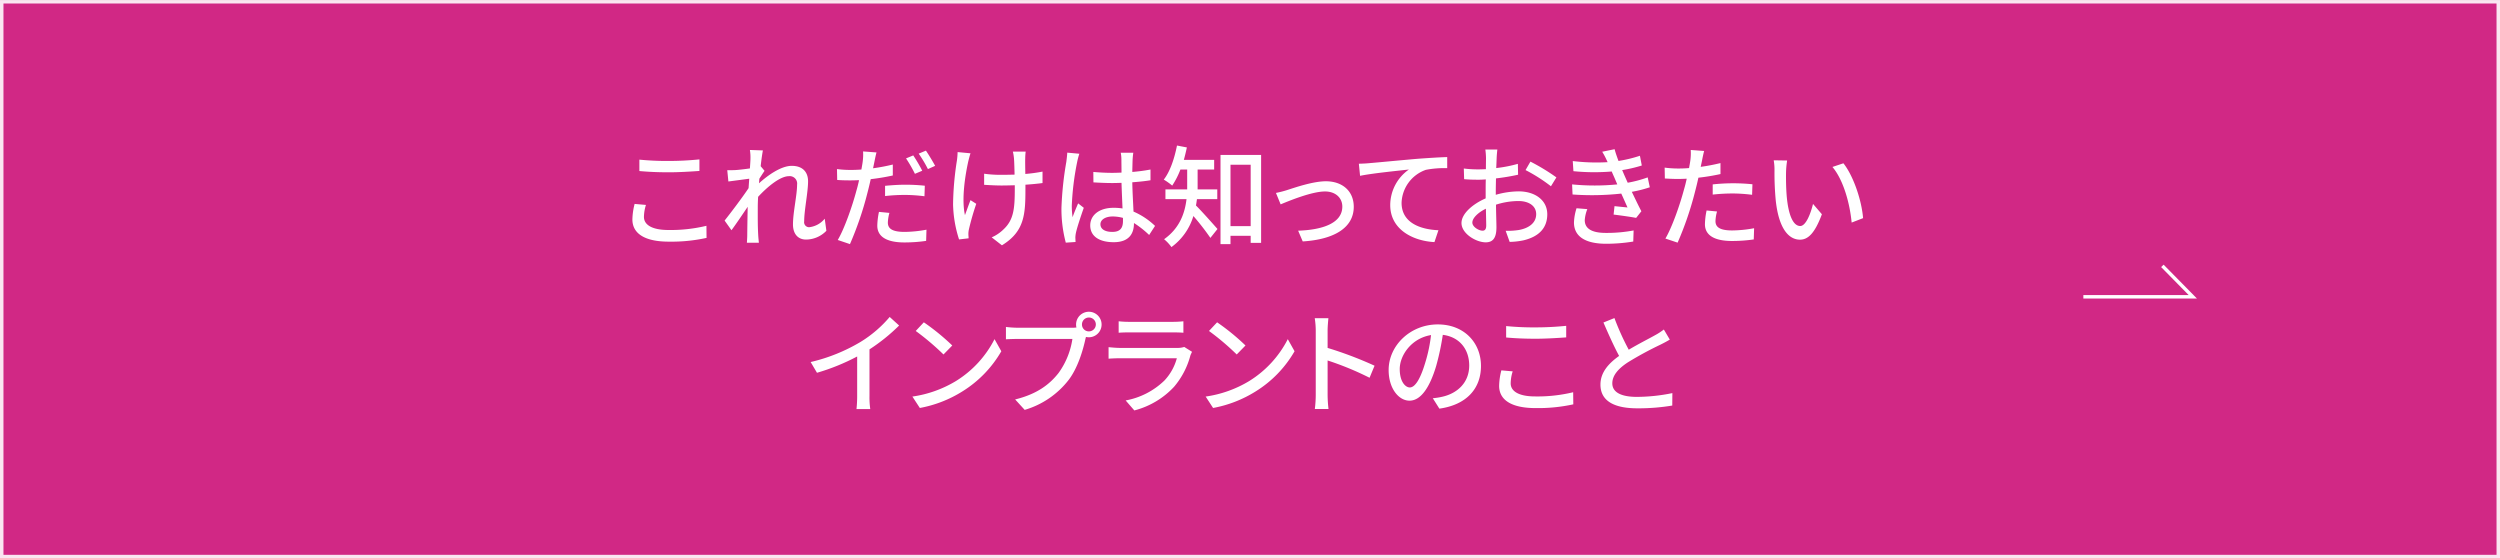 <svg id="IMこれだけは知っておきたい_インプラントのことover.svg" data-name="IMこれだけは知っておきたい インプラントのことover.svg" xmlns="http://www.w3.org/2000/svg" width="721" height="161" viewBox="0 0 721 161">
  <rect x="0" y="0" width="721" height="161" fill="#333333" stroke="none"/>
  <defs>
    <style>
      .cls-1 {
        fill: #d12885;
        stroke: #fae6f1;
      }

      .cls-1, .cls-2 {
        stroke-width: 1px;
      }

      .cls-1, .cls-2, .cls-3 {
        fill-rule: evenodd;
      }

      .cls-2 {
        fill: none;
        stroke: #fff;
      }

      .cls-3 {
        fill: #fff;
      }
    </style>
  </defs>
  <path id="ボタンボックス" class="cls-1" d="M732,1752.01h720v160H732v-160Z" transform="translate(-731.5 -1751.5)"/>
  <path id="矢印" class="cls-2" d="M1332.34,1837.09h31.56l-8.77-8.91" transform="translate(-731.5 -1751.5)"/>
  <path id="これだけは知っておきたい_インプラントのこと" data-name="これだけは知っておきたい インプラントのこと" class="cls-3" d="M915.9,1800.83c2.529,0.23,5.25.36,8.516,0.36,2.945,0,6.626-.23,8.8-0.39v-3.33a88.041,88.041,0,0,1-8.835.45,82.039,82.039,0,0,1-8.484-.38v3.29Zm-1.376,9.48a19.249,19.249,0,0,0-.641,4.48c0,4.13,3.682,6.4,10.469,6.4a47.327,47.327,0,0,0,10.916-1.08l-0.032-3.49a43.71,43.71,0,0,1-10.98,1.21c-4.834,0-7.043-1.57-7.043-3.77a12.155,12.155,0,0,1,.576-3.46Zm54.825,4.26a6.742,6.742,0,0,1-4.482,2.46,1.437,1.437,0,0,1-1.44-1.69c0-3.24,1.12-8.36,1.12-11.56,0-2.63-1.536-4.45-4.706-4.45-3.105,0-6.978,2.78-9.443,5.03,0.032-.45.064-0.87,0.1-1.32,0.512-.8,1.088-1.69,1.5-2.27l-1.12-1.34c0.224-2.05.48-3.75,0.64-4.55l-3.745-.13a14.141,14.141,0,0,1,.16,2.56c0,0.35-.064,1.38-0.16,2.76-1.5.22-3.17,0.41-4.162,0.48-0.9.03-1.569,0.06-2.369,0.03l0.32,3.26c1.921-.25,4.546-0.6,6.018-0.8-0.064.9-.128,1.83-0.192,2.72-1.7,2.57-5.154,7.14-6.914,9.35l1.984,2.79c1.345-1.83,3.2-4.58,4.674-6.76-0.064,3.52-.1,5.35-0.128,8.29,0,0.52-.064,1.54-0.1,2.08h3.458c-0.064-.64-0.16-1.56-0.192-2.14-0.161-2.88-.129-5.15-0.129-7.91,0-.99.032-2.08,0.1-3.2,2.754-2.98,6.4-5.95,8.868-5.95a2.145,2.145,0,0,1,2.369,2.46c0,3.01-1.184,7.97-1.184,11.46,0,2.82,1.536,4.36,3.745,4.36a8.227,8.227,0,0,0,5.89-2.53Zm28.126-13.83a46.235,46.235,0,0,0-2.593-4.42l-2.081.86a39.264,39.264,0,0,1,2.562,4.45Zm-10.724,7.3a50.692,50.692,0,0,1,5.986-.32,46.167,46.167,0,0,1,5.379.38l0.1-3.04a53.61,53.61,0,0,0-5.539-.29c-2.048,0-4.225.16-5.922,0.32v2.95Zm2.241-9.09a54.893,54.893,0,0,1-5.7,1.08l0.384-1.85c0.128-.64.384-1.92,0.608-2.72l-3.874-.29a15.052,15.052,0,0,1-.1,2.88c-0.064.58-.224,1.41-0.384,2.34-1.12.09-2.177,0.12-3.169,0.12a29.645,29.645,0,0,1-3.874-.25l0.064,3.14c1.153,0.09,2.3.12,3.778,0.12,0.8,0,1.633-.03,2.529-0.06-0.224,1.02-.48,2.08-0.768,3.04-1.185,4.45-3.458,10.98-5.378,14.21l3.521,1.19a95.225,95.225,0,0,0,4.994-14.6c0.352-1.34.7-2.75,0.992-4.13a63.529,63.529,0,0,0,6.371-1.06v-3.16Zm-4,13.66a21.119,21.119,0,0,0-.48,3.97c0,3.14,2.657,4.84,7.811,4.84a43.061,43.061,0,0,0,6.275-.45l0.1-3.23a35.859,35.859,0,0,1-6.339.64c-4.033,0-4.8-1.28-4.8-2.72a12,12,0,0,1,.449-2.76Zm11.461-16.8a35.577,35.577,0,0,1,2.657,4.45l2.084-.93c-0.61-1.15-1.828-3.17-2.66-4.39Zm11.221-.45a21.641,21.641,0,0,1-.19,2.37,87.467,87.467,0,0,0-1.12,12.68,35.058,35.058,0,0,0,1.73,10.14l2.75-.32c0-.38-0.06-0.86-0.06-1.18a5.924,5.924,0,0,1,.16-1.44,74.329,74.329,0,0,1,2.11-7.33l-1.66-1.06c-0.55,1.41-1.16,3.14-1.6,4.32-1.03-4.64.06-11.43,0.96-15.52,0.16-.64.41-1.64,0.64-2.31Zm24.49,5.63a44.831,44.831,0,0,1-4.96.68c-0.03-1.89-.06-3.75-0.03-4.45a17.351,17.351,0,0,1,.13-1.99h-3.69a14.061,14.061,0,0,1,.32,1.99c0.07,0.83.13,2.72,0.17,4.64-1.29.03-2.6,0.06-3.81,0.06a33.945,33.945,0,0,1-4.97-.32v3.2c1.48,0.1,3.56.2,5.03,0.2,1.25,0,2.53-.04,3.81-0.07v0.99c0,5.8-.32,9.03-3.3,11.78a11.134,11.134,0,0,1-3.36,2.25l2.95,2.3c6.53-4,6.78-8.93,6.78-16.29v-1.19c1.86-.13,3.56-0.29,4.93-0.48v-3.3Zm7.13-5.47c-0.03.83-.16,1.82-0.26,2.63a95.776,95.776,0,0,0-1.41,13.28,37.681,37.681,0,0,0,1.25,10.05l2.82-.19c-0.03-.38-0.03-0.86-0.06-1.18a7.217,7.217,0,0,1,.16-1.44c0.35-1.64,1.44-4.87,2.27-7.24l-1.63-1.28c-0.48,1.15-1.16,2.69-1.6,4a23.6,23.6,0,0,1-.23-3.33,78.714,78.714,0,0,1,1.54-12.55,20.192,20.192,0,0,1,.64-2.43Zm16.07,19.69c0,1.98-.74,3.17-3.07,3.17-2.02,0-3.43-.74-3.43-2.21,0-1.31,1.44-2.24,3.55-2.24a11.541,11.541,0,0,1,2.95.41v0.87Zm9.25,1.44a20.986,20.986,0,0,0-6.21-4.13c-0.1-2.43-.29-5.28-0.35-8.45,1.82-.13,3.62-0.32,5.25-0.58v-3.1a49.47,49.47,0,0,1-5.25.7c0.03-1.44.06-2.78,0.09-3.59,0.04-.64.1-1.31,0.2-1.95h-3.62a11.1,11.1,0,0,1,.19,2.02c0,0.8.03,2.14,0.03,3.71-0.89.03-1.76,0.07-2.65,0.07-1.89,0-3.65-.1-5.48-0.26l0.03,3.01c1.86,0.1,3.59.19,5.41,0.19,0.9,0,1.8-.03,2.69-0.06,0.07,2.46.2,5.18,0.29,7.39a16.043,16.043,0,0,0-2.56-.19c-4.23,0-6.75,2.18-6.75,5.09,0,3.04,2.49,4.83,6.78,4.83,4.42,0,5.83-2.49,5.83-5.44v-0.09a27.508,27.508,0,0,1,4.38,3.45Zm17.95-7.72v-2.81h-5.67v-5.73h4.77v-2.79h-8.74c0.32-1.15.61-2.37,0.87-3.58l-2.85-.55c-0.74,3.75-1.99,7.49-3.81,9.83a17.879,17.879,0,0,1,2.43,1.73,23.366,23.366,0,0,0,2.37-4.64h1.95v5.73h-6.27v2.81h6.08c-0.48,4.01-1.95,8.36-6.47,11.56a12.025,12.025,0,0,1,2.12,2.27,17.161,17.161,0,0,0,6.33-8.96,70.992,70.992,0,0,1,4.9,6.31l2.05-2.57c-0.93-1.05-4.61-5.21-6.21-6.78,0.13-.61.19-1.22,0.29-1.83h5.86Zm3.81,7.78v-17.7h5.82v17.7h-5.82Zm-2.88-20.52v25.71h2.88v-2.4h5.82v2.05h3.01v-25.36h-11.71Zm15.99,10.95,1.35,3.3c2.3-.96,8.96-3.72,12.8-3.72,3.01,0,4.99,1.83,4.99,4.36,0,4.8-5.73,6.72-12.74,6.95l1.32,3.1c9.22-.58,14.72-4.03,14.72-9.99,0-4.54-3.3-7.36-8.03-7.36-3.78,0-9.06,1.86-11.27,2.56A29.534,29.534,0,0,1,1099.48,1807.14Zm23.91-8.42,0.35,3.49c3.52-.74,11.3-1.5,14.08-1.82a12.582,12.582,0,0,0-5.38,10.27c0,7.01,6.54,10.34,12.75,10.66l1.15-3.42c-5.25-.23-10.63-2.15-10.63-7.91a10.441,10.441,0,0,1,7.01-9.51,27.923,27.923,0,0,1,6.15-.48v-3.2c-2.18.06-5.35,0.26-8.74,0.51-5.83.51-11.46,1.06-13.8,1.25C1125.72,1798.63,1124.63,1798.69,1123.39,1798.72Zm35.68,19.31c-1.09,0-2.95-1.09-2.95-2.34,0-1.28,1.6-2.88,3.91-4,0.03,2.05.09,3.87,0.09,4.86C1160.12,1817.61,1159.74,1818.03,1159.07,1818.03Zm3.81-11.43c0-1.12.03-2.37,0.06-3.65a62.59,62.59,0,0,0,6.37-1.06l-0.06-3.14a38.129,38.129,0,0,1-6.24,1.22c0.06-1.12.09-2.15,0.12-2.91s0.13-1.83.2-2.44h-3.46a21.7,21.7,0,0,1,.19,2.5c0,0.58-.03,1.73-0.03,3.17-0.77.03-1.51,0.06-2.18,0.06a31.955,31.955,0,0,1-4.19-.25l0.09,3.07c1.25,0.13,2.76.16,4.17,0.16,0.6,0,1.31-.03,2.08-0.09-0.04,1.18-.04,2.36-0.04,3.48v1.99c-3.74,1.63-6.97,4.42-6.97,7.11,0,3.07,4.22,5.57,6.97,5.57,1.86,0,3.11-.96,3.11-4.33,0-1.24-.1-3.9-0.13-6.53a21.312,21.312,0,0,1,6.5-1.05c2.88,0,5.09,1.34,5.09,3.78,0,2.68-2.34,4.09-4.99,4.57a20.7,20.7,0,0,1-3.81.23l1.15,3.2a21.09,21.09,0,0,0,4-.45c4.67-1.12,6.85-3.75,6.85-7.52,0-4.07-3.55-6.6-8.26-6.6a24.467,24.467,0,0,0-6.59.99v-1.08Zm8.58-6.05a46.715,46.715,0,0,1,7.33,4.67l1.57-2.56a59.425,59.425,0,0,0-7.49-4.55Zm14.71,11.01a15.076,15.076,0,0,0-.74,4.1c0,4.16,3.46,6.14,9.26,6.14a48.111,48.111,0,0,0,7.84-.64l0.1-3.2a41.614,41.614,0,0,1-8.04.71c-4.35,0-6.05-1.45-6.05-3.69a10.583,10.583,0,0,1,.74-3.17Zm20.52-8.9a35.494,35.494,0,0,1-5.76,1.54c-0.42-.93-0.77-1.73-1.03-2.31l-0.57-1.34a38.231,38.231,0,0,0,5.66-1.32l-0.54-2.81a38.534,38.534,0,0,1-6.18,1.5c-0.45-1.22-.86-2.37-1.12-3.39l-3.58.73a21,21,0,0,1,1.31,2.47l0.25,0.54a56.49,56.49,0,0,1-10.05-.32l0.19,2.92a61.273,61.273,0,0,0,11.05.09c0.22,0.55.48,1.12,0.74,1.7l0.86,2.02a66.479,66.479,0,0,1-13.03,0l0.13,2.91a77.745,77.745,0,0,0,14.05-.26c0.64,1.38,1.25,2.79,1.8,4-0.93-.09-2.31-0.22-3.75-0.38l-0.26,2.43c2.05,0.26,4.84.64,6.5,0.96l1.51-1.92c-0.9-1.69-1.86-3.74-2.76-5.6a35.025,35.025,0,0,0,5.19-1.31Zm18.75,4.96a52.957,52.957,0,0,1,5.99-.32,45.974,45.974,0,0,1,5.37.38l0.1-3.04a54.933,54.933,0,0,0-11.46.04v2.94Zm2.24-9.09a54.689,54.689,0,0,1-5.7,1.09l0.39-1.86c0.12-.64.38-1.92,0.6-2.72l-3.87-.29a15.286,15.286,0,0,1-.09,2.88c-0.07.58-.23,1.41-0.39,2.34-1.12.1-2.18,0.13-3.17,0.13a29.737,29.737,0,0,1-3.87-.26l0.06,3.14c1.15,0.06,2.31.13,3.78,0.13,0.8,0,1.63-.03,2.53-0.07-0.23,1.03-.48,2.08-0.77,3.04-1.18,4.45-3.46,10.98-5.38,14.22l3.52,1.18a94.168,94.168,0,0,0,5-14.6c0.35-1.34.7-2.75,0.99-4.13a60.461,60.461,0,0,0,6.37-1.05v-3.17Zm-4,13.67a20.7,20.7,0,0,0-.48,3.97c0,3.14,2.66,4.83,7.81,4.83a42.987,42.987,0,0,0,6.27-.45l0.1-3.23a35.87,35.87,0,0,1-6.34.64c-4.03,0-4.8-1.28-4.8-2.72a11.694,11.694,0,0,1,.45-2.75Zm23.23-14.41-3.88-.06a15.318,15.318,0,0,1,.23,2.98,84.13,84.13,0,0,0,.35,8.48c0.87,8.35,3.81,11.43,7.01,11.43,2.34,0,4.29-1.89,6.31-7.33l-2.56-2.98c-0.71,2.91-2.08,6.37-3.68,6.37-2.12,0-3.4-3.33-3.88-8.32-0.22-2.47-.25-5.16-0.22-7.14A25.753,25.753,0,0,1,1246.91,1797.79Zm16.23,0.8-3.17,1.06c3.2,3.78,5.03,10.6,5.54,16.04l3.3-1.28C1268.39,1809.25,1266.05,1802.27,1263.14,1798.59Zm-280.885,53.67a53.284,53.284,0,0,0,8.547-6.88l-2.721-2.47a34.74,34.74,0,0,1-8.355,7.17,50.282,50.282,0,0,1-14.438,5.83l1.825,3.1a61.514,61.514,0,0,0,11.589-4.7v11.39a36.971,36.971,0,0,1-.192,3.78h3.969a24.019,24.019,0,0,1-.224-3.78v-13.44Zm15.675-7.81-2.337,2.5a73.758,73.758,0,0,1,8.007,6.78l2.53-2.59A64.908,64.908,0,0,0,997.93,1844.45Zm-3.3,21.42,2.145,3.29a35.052,35.052,0,0,0,12.262-4.77,33.058,33.058,0,0,0,11.24-11.59l-1.96-3.49a30.413,30.413,0,0,1-11.11,12.07A33.36,33.36,0,0,1,994.633,1865.87Zm50.887-18.8a1.965,1.965,0,0,1-1.98-1.98A2,2,0,1,1,1045.52,1847.07Zm-20.45-1.05a28.559,28.559,0,0,1-3.46-.23v3.56c0.8-.04,2.08-0.1,3.46-0.1h15.71a22.35,22.35,0,0,1-4,9.83c-2.62,3.33-6.24,6.08-12.51,7.62l2.75,3.01a24.929,24.929,0,0,0,12.71-8.68c2.59-3.42,4.1-8.48,4.8-11.75l0.16-.61a3.2,3.2,0,0,0,.83.1,3.68,3.68,0,1,0-3.68-3.68,3.606,3.606,0,0,0,.1.86,9.323,9.323,0,0,1-1.35.07h-15.52Zm47.97,5.54a6.347,6.347,0,0,1-2.05.28H1054.6c-0.93,0-2.14-.09-3.39-0.22v3.33c1.22-.1,2.62-0.13,3.39-0.13h16.3a15.105,15.105,0,0,1-3.56,6.4,21.648,21.648,0,0,1-11.2,5.77l2.5,2.88a23.757,23.757,0,0,0,11.46-6.82,23,23,0,0,0,4.7-9c0.07-.25.32-0.73,0.48-1.09Zm-18.92-4.1c0.9-.07,2.05-0.1,3.04-0.1h12.46c1.09,0,2.37.03,3.17,0.1v-3.3a29.611,29.611,0,0,1-3.14.16h-12.49a28.654,28.654,0,0,1-3.04-.16v3.3Zm28.39-3.01-2.34,2.5a72.614,72.614,0,0,1,8,6.78l2.53-2.59A64.1,64.1,0,0,0,1082.51,1844.45Zm-3.3,21.42,2.14,3.29a35.112,35.112,0,0,0,12.27-4.77,32.937,32.937,0,0,0,11.23-11.59l-1.95-3.49a30.486,30.486,0,0,1-11.11,12.07A33.351,33.351,0,0,1,1079.21,1865.87Zm48.71-8.9a109.76,109.76,0,0,0-13.54-5.13v-4.99c0-1.12.13-2.53,0.23-3.59h-3.94a23.459,23.459,0,0,1,.29,3.59v18.5a33.521,33.521,0,0,1-.26,4.1h3.94a37.456,37.456,0,0,1-.26-4.1v-9.89a85.482,85.482,0,0,1,12.1,4.99Zm10.17,6.27c-1.28,0-2.91-1.66-2.91-5.31,0-3.91,3.33-8.87,9.03-9.8a43.871,43.871,0,0,1-1.73,8.16C1141,1861.19,1139.47,1863.24,1138.09,1863.24Zm8.52,6.11c7.74-1.08,12-5.69,12-12.32,0-6.66-4.83-11.97-12.45-11.97-7.94,0-14.18,6.11-14.18,13.15,0,5.29,2.88,8.84,6.02,8.84,3.17,0,5.79-3.62,7.71-10.08a72.329,72.329,0,0,0,1.89-8.9c4.87,0.6,7.62,4.22,7.62,8.83,0,5.12-3.62,8.07-7.68,9a18.758,18.758,0,0,1-2.82.45Zm19.26-20.52c2.53,0.23,5.25.36,8.51,0.36,2.95,0,6.63-.23,8.81-0.39v-3.33a88.211,88.211,0,0,1-8.84.45,81.942,81.942,0,0,1-8.48-.38v3.29Zm-1.38,9.48a19.2,19.2,0,0,0-.64,4.48c0,4.13,3.68,6.4,10.47,6.4a47.4,47.4,0,0,0,10.92-1.08l-0.04-3.49a43.663,43.663,0,0,1-10.98,1.21c-4.83,0-7.04-1.57-7.04-3.77a11.889,11.889,0,0,1,.58-3.46Zm46.86-11.78a17.491,17.491,0,0,1-2.56,1.66c-1.64.93-4.77,2.5-7.56,4.17a73.731,73.731,0,0,1-4.13-9.13l-3.17,1.28c1.47,3.4,3.07,6.95,4.52,9.64-3.24,2.3-5.38,4.9-5.38,8.26,0,5.06,4.51,6.85,10.63,6.85a59.21,59.21,0,0,0,10.08-.8l0.03-3.59a51.369,51.369,0,0,1-10.24,1.09c-4.74,0-7.08-1.44-7.08-3.9,0-2.31,1.76-4.29,4.58-6.12a100.831,100.831,0,0,1,9.28-5.03c1.03-.51,1.92-0.99,2.72-1.47Z" transform="translate(-731.5 -1751.5)"/>
</svg>

